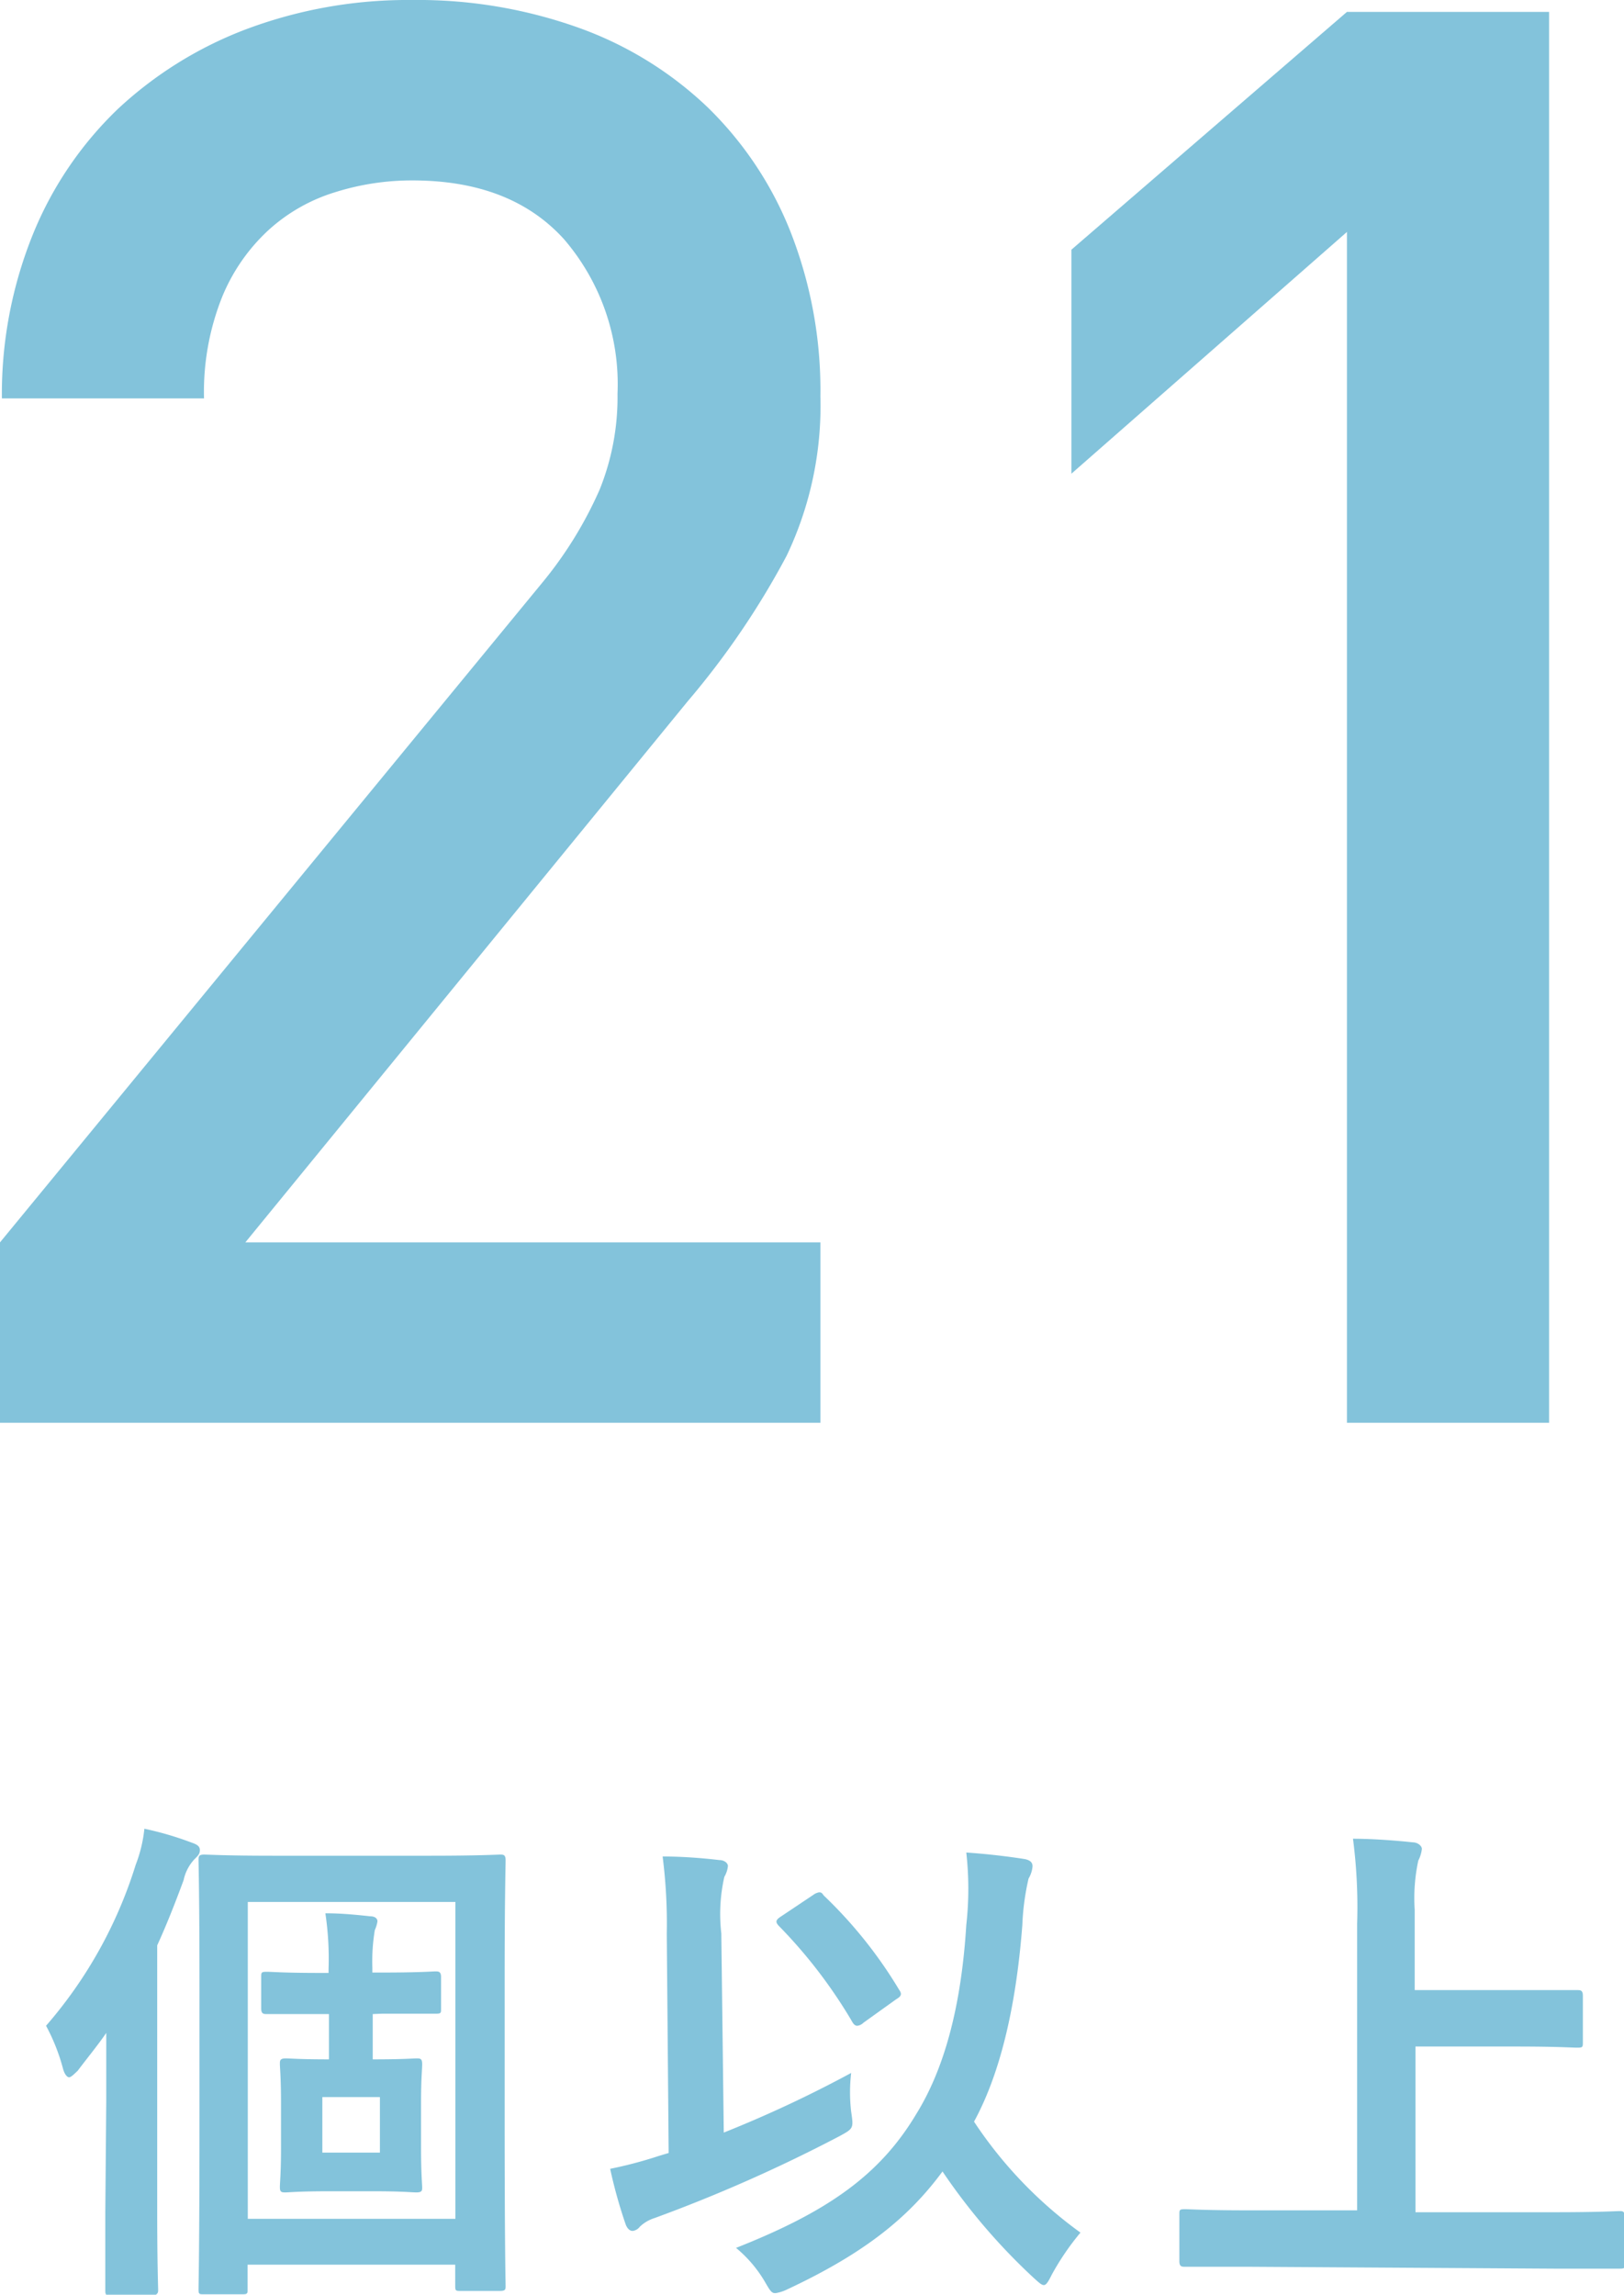 <svg xmlns="http://www.w3.org/2000/svg" viewBox="0 0 86.05 121.59"><defs><style>.cls-1{fill:#83c3db;}</style></defs><g id="レイヤー_2" data-name="レイヤー 2"><g id="contents"><path class="cls-1" d="M0,75.39V65.83l28.77-35a21.1,21.1,0,0,0,3-4.88,13.08,13.08,0,0,0,.95-5.09,11.78,11.78,0,0,0-2.84-8.19C28,10.6,25.34,9.56,21.84,9.56a13.55,13.55,0,0,0-4.1.63,9.27,9.27,0,0,0-3.51,2,9.93,9.93,0,0,0-2.47,3.57,13.58,13.58,0,0,0-.95,5.35H.1a22.6,22.6,0,0,1,1.63-8.66A19.21,19.21,0,0,1,6.25,5.77a20.69,20.69,0,0,1,6.87-4.25A24.39,24.39,0,0,1,21.84,0a25.34,25.34,0,0,1,8.82,1.47,19.31,19.31,0,0,1,6.82,4.2,18.94,18.94,0,0,1,4.41,6.62A23,23,0,0,1,43.47,21a18.46,18.46,0,0,1-1.79,8.45,43,43,0,0,1-5.25,7.72L13,65.83H43.47v9.56Z"/><path class="cls-1" d="M71.37,75.39V12.29L56.77,25.1V13.23L71.37.63H82.08V75.39Z"/><path class="cls-1" d="M5.63,111.34c0-1,0-2.35,0-3.62-.46.67-1,1.32-1.51,2-.22.21-.36.35-.46.35s-.25-.16-.33-.49a10.41,10.41,0,0,0-.89-2.24,23.67,23.67,0,0,0,4.75-8.53,7.3,7.3,0,0,0,.46-1.91,17.08,17.08,0,0,1,2.49.73c.29.1.45.19.45.4s-.1.3-.29.49a2.32,2.32,0,0,0-.57,1.1c-.46,1.25-.92,2.41-1.4,3.46v14.14c0,2.65.05,4,.05,4.11s0,.29-.3.29H5.87c-.27,0-.29,0-.29-.29s0-1.46,0-4.11Zm5.18,10.23c-.27,0-.29,0-.29-.3s.05-1.92.05-9.1v-6.83c0-4.8-.05-6.58-.05-6.77s0-.3.29-.3,1.11.06,3.7.06h8.26c2.62,0,3.56-.06,3.73-.06s.29,0,.29.3-.05,2-.05,6.18v7.37c0,7.07.05,8.82.05,9s0,.27-.29.27H24.42c-.27,0-.3,0-.3-.27V120h-11v1.27c0,.27,0,.3-.29.3Zm2.32-4h11V100.78h-11Zm6.62-10.85v2.4h.05c1.59,0,2.08-.05,2.27-.05s.3,0,.3.3-.06.72-.06,2.07v2.38c0,1.35.06,1.92.06,2.08s0,.27-.3.27-.68-.06-2.27-.06H17.4c-1.59,0-2.08.06-2.27.06s-.3,0-.3-.27.06-.73.06-2.08v-2.38c0-1.35-.06-1.89-.06-2.07s0-.3.3-.3.7.05,2.3.05v-2.4H17c-2,0-2.7,0-2.86,0s-.3,0-.3-.29v-1.65c0-.27,0-.3.3-.3s.86.06,2.86.06h.41v-.22a16.3,16.3,0,0,0-.17-2.94c.84,0,1.65.08,2.38.16.24,0,.38.11.38.27a1.79,1.79,0,0,1-.14.46,10.19,10.19,0,0,0-.13,2v.25h.51c2,0,2.67-.06,2.83-.06s.3,0,.3.3v1.65c0,.27,0,.29-.3.29s-.86,0-2.83,0Zm.38,4.4H17.08v2.94h3.05Z"/><path class="cls-1" d="M38.35,113a64.31,64.31,0,0,0,6.75-3.16,8.82,8.82,0,0,0,0,2.05c.13.89.13.89-.62,1.3a80.87,80.87,0,0,1-9.8,4.34,2,2,0,0,0-.78.46.55.55,0,0,1-.38.22c-.16,0-.3-.14-.38-.38a25.84,25.84,0,0,1-.81-2.91,22.34,22.34,0,0,0,2.57-.68l.53-.16-.1-11.61a28.07,28.07,0,0,0-.22-4.1c1,0,2.08.08,3,.19.27,0,.46.16.46.32a1.43,1.43,0,0,1-.19.57,8.93,8.93,0,0,0-.16,3Zm10.21-1c1.45-2.35,2.37-5.61,2.64-10a17.19,17.19,0,0,0,0-3.84c1.17.08,2.3.22,3.11.35.27.06.4.17.4.38a1.5,1.5,0,0,1-.21.65,13.13,13.13,0,0,0-.33,2.46c-.35,4.56-1.24,8-2.56,10.42a22.66,22.66,0,0,0,5.64,5.88,13.84,13.84,0,0,0-1.51,2.21c-.19.38-.3.57-.43.57s-.27-.14-.57-.41a32.38,32.38,0,0,1-4.8-5.61c-1.79,2.43-4.11,4.32-8.21,6.24a2.17,2.17,0,0,1-.65.21c-.21,0-.29-.16-.56-.62A6.75,6.75,0,0,0,39,119.11C43.91,117.17,46.64,115.22,48.56,112ZM43.1,100.4a.7.7,0,0,1,.3-.13c.08,0,.14,0,.24.16a23.8,23.8,0,0,1,4,5c.17.24.11.35-.16.51l-1.73,1.24a.55.55,0,0,1-.32.16c-.14,0-.22-.1-.32-.29a26.28,26.28,0,0,0-3.84-5c-.21-.22-.16-.33.14-.52Z"/><path class="cls-1" d="M66.21,120.11c-2.43,0-3.26,0-3.42,0s-.3,0-.3-.29v-2.46c0-.27,0-.3.3-.3s1,.06,3.42.06h5.7V101.94a28.06,28.06,0,0,0-.22-4.51c1,0,2.24.09,3.16.19.27,0,.49.19.49.35a1.78,1.78,0,0,1-.19.62,9.49,9.49,0,0,0-.19,2.6v4.26h5.29c2.35,0,3.16,0,3.32,0s.3,0,.3.29v2.46c0,.27,0,.3-.3.3s-1-.06-3.32-.06H75v8.78h7.37c2.43,0,3.26-.06,3.43-.06s.29,0,.29.3v2.46c0,.27,0,.29-.29.29s-1,0-3.43,0Z"/></g></g></svg>
